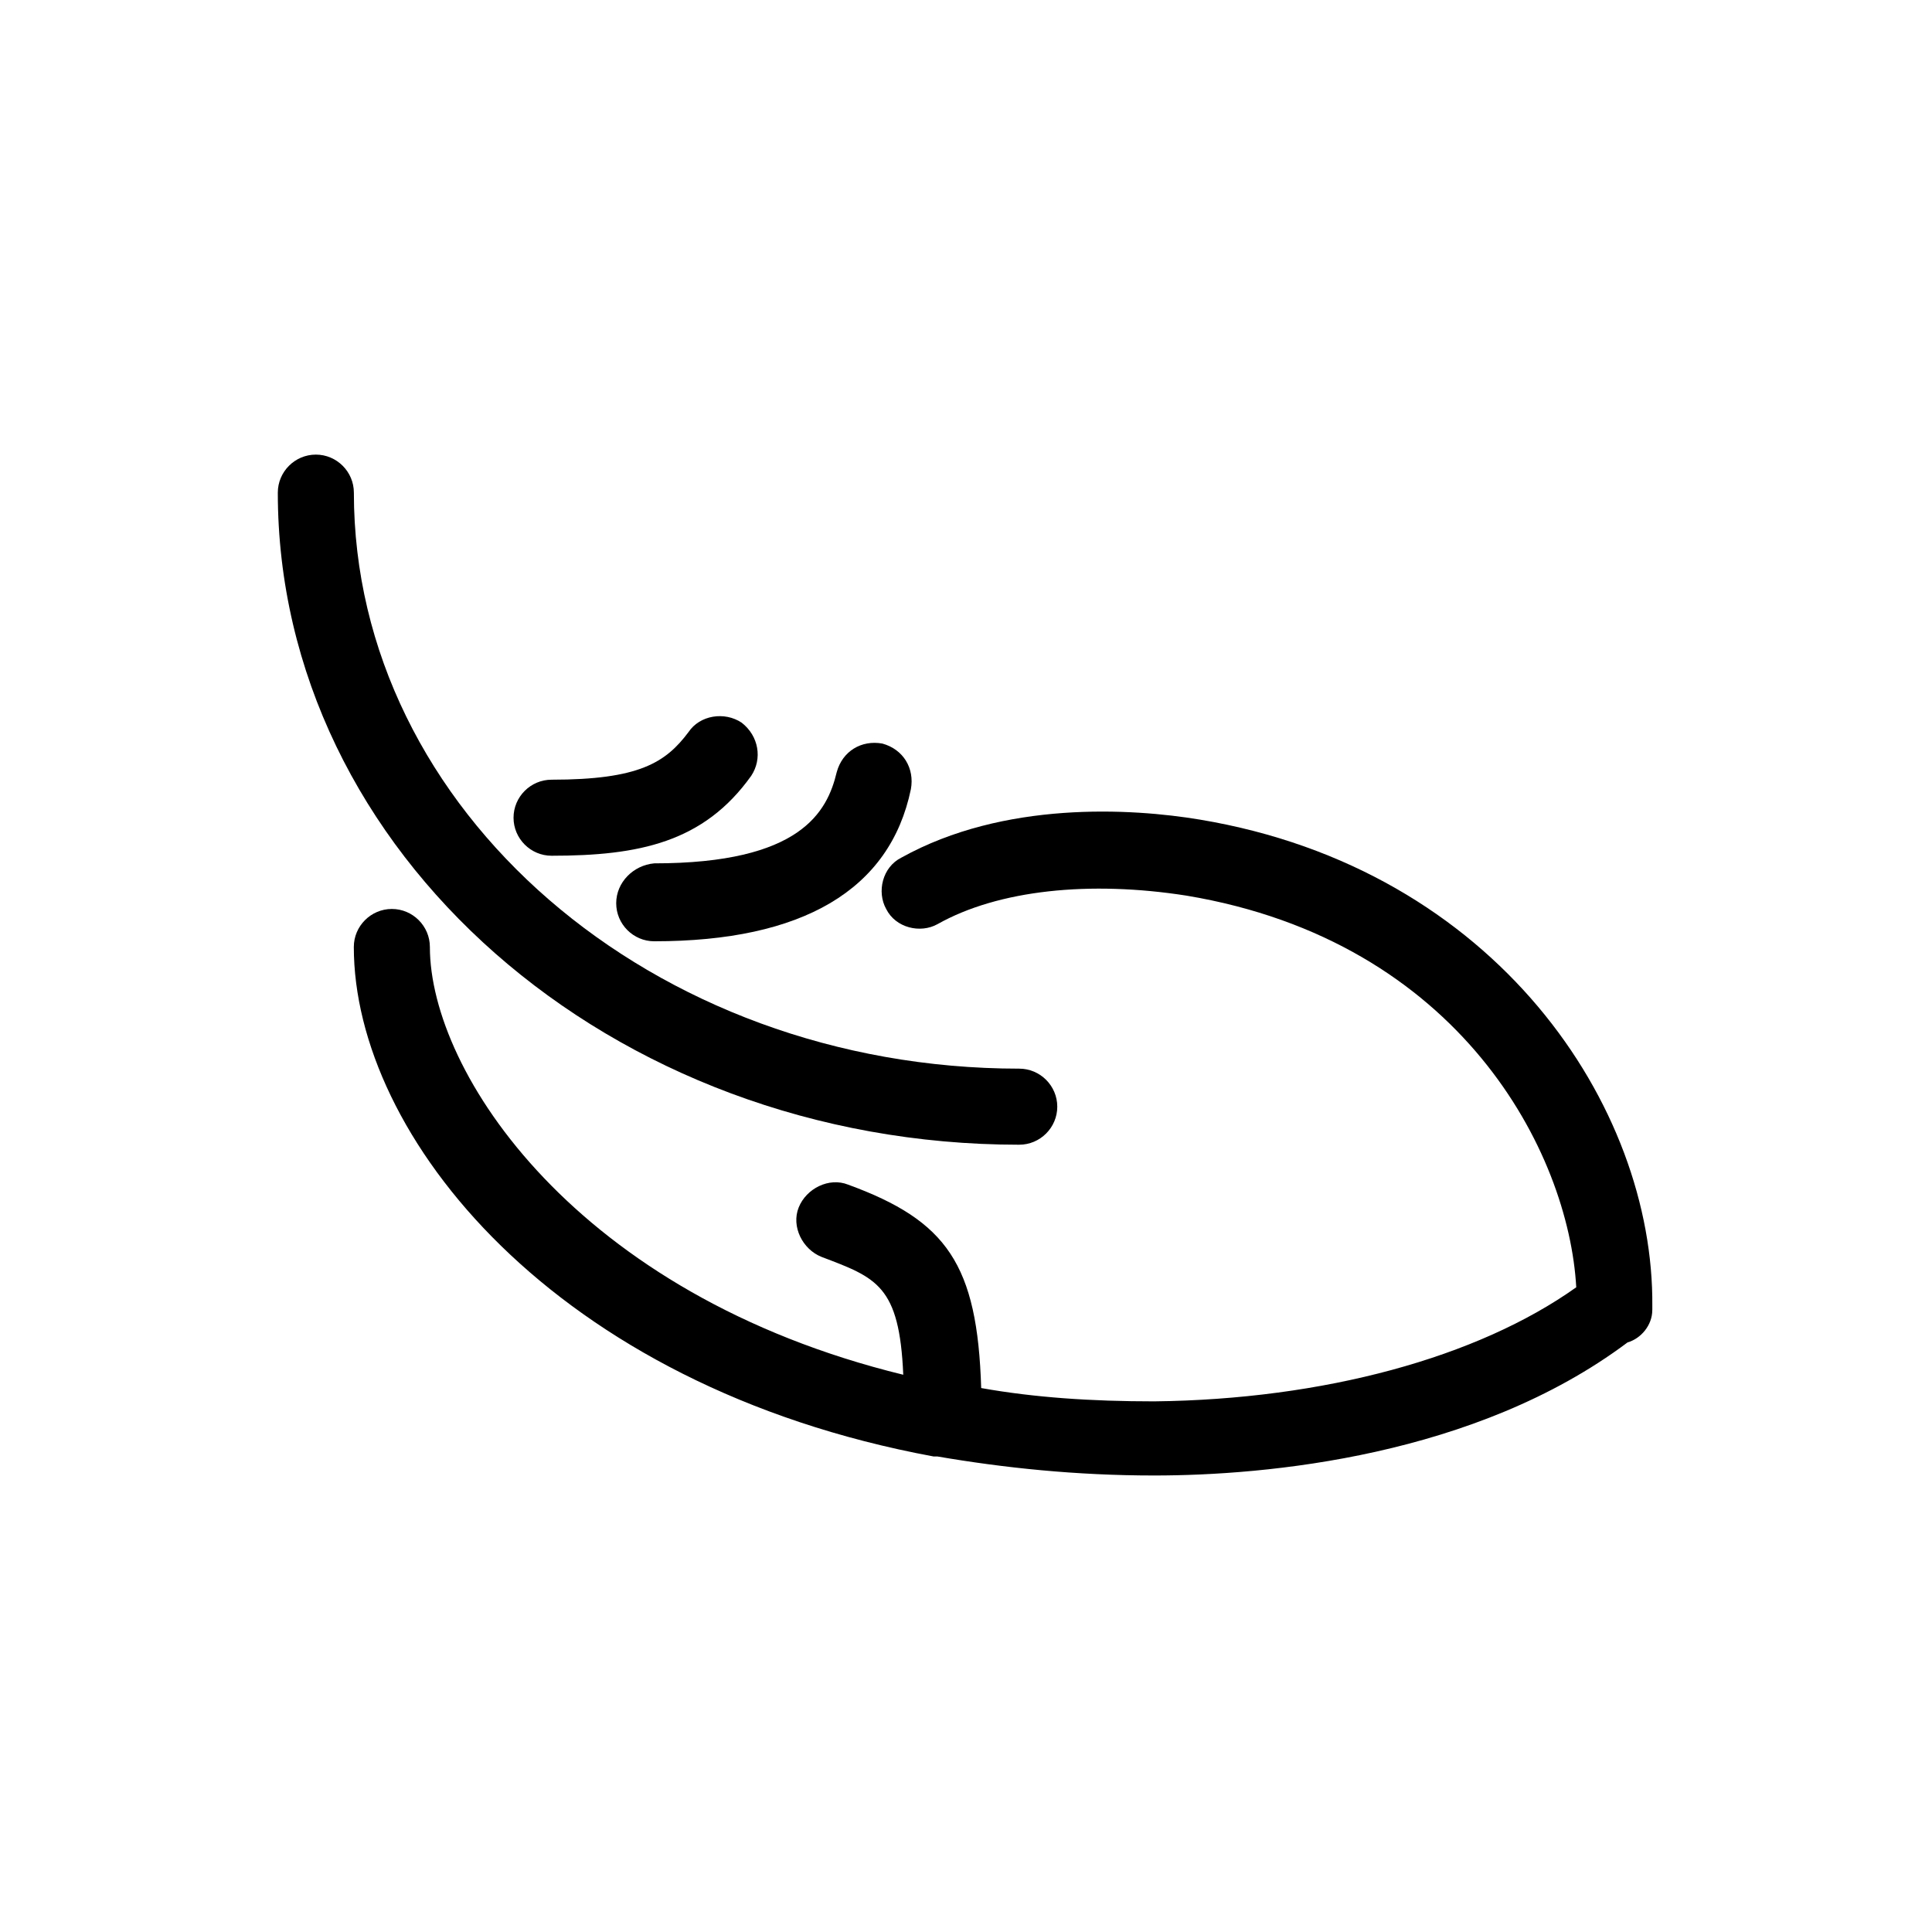 <?xml version="1.0" encoding="UTF-8"?>
<!-- Uploaded to: SVG Repo, www.svgrepo.com, Generator: SVG Repo Mixer Tools -->
<svg fill="#000000" width="800px" height="800px" version="1.1" viewBox="144 144 512 512" xmlns="http://www.w3.org/2000/svg">
 <g>
  <path d="m414.11 447.36c5.543 0 10.078-4.535 10.078-10.078 0-5.543-4.535-10.078-10.078-10.078-97.234 0-176.33-68.52-176.33-152.65 0-5.543-4.535-10.078-10.078-10.078-5.543 0-10.078 4.535-10.078 10.078 0.004 95.223 88.168 172.81 196.49 172.81z"/>
  <path d="m581.88 491.19v-1.008c0.504-52.898-41.312-115.88-119.91-128.98-18.137-3.023-51.891-5.039-79.098 10.078-5.039 2.519-6.551 9.07-4.031 13.602 2.519 5.039 9.07 6.551 13.602 4.031 16.121-9.07 40.305-11.586 66-7.559 72.547 12.094 101.27 68.016 103.28 103.79-26.199 18.641-67.008 29.727-111.85 30.23-16.625 0-31.738-1.008-45.848-3.527-1.008-32.746-9.07-44.336-35.266-53.906-5.039-2.016-11.082 1.008-13.098 6.047-2.016 5.039 1.008 11.082 6.047 13.098 14.609 5.543 20.656 7.559 21.664 31.234-86.656-21.16-125.45-80.105-125.45-113.36 0-5.543-4.535-10.078-10.078-10.078-5.543 0-10.078 4.535-10.078 10.078 0 49.879 52.898 116.38 153.66 135.02h1.008c17.633 3.023 36.777 5.039 57.434 5.039 29.727 0 85.145-5.039 125.45-35.266 3.531-1.008 6.555-4.535 6.555-8.566z"/>
  <path d="m290.17 370.78c23.176 0 40.305-3.527 52.898-21.16 3.023-4.535 2.016-10.578-2.519-14.105-4.535-3.023-11.082-2.016-14.105 2.519-6.047 8.062-13.098 12.594-36.273 12.594-5.543 0-10.078 4.535-10.078 10.078 0.004 5.539 4.535 10.074 10.078 10.074z"/>
  <path d="m307.3 383.37c0 5.543 4.535 10.078 10.078 10.078 39.297 0 62.473-13.602 68.016-40.305 1.008-5.543-2.016-10.578-7.559-12.09-5.543-1.008-10.578 2.016-12.09 7.559-2.519 10.578-9.574 24.184-48.367 24.184-5.543 0.5-10.078 5.035-10.078 10.574z"/>
 </g>
</svg>